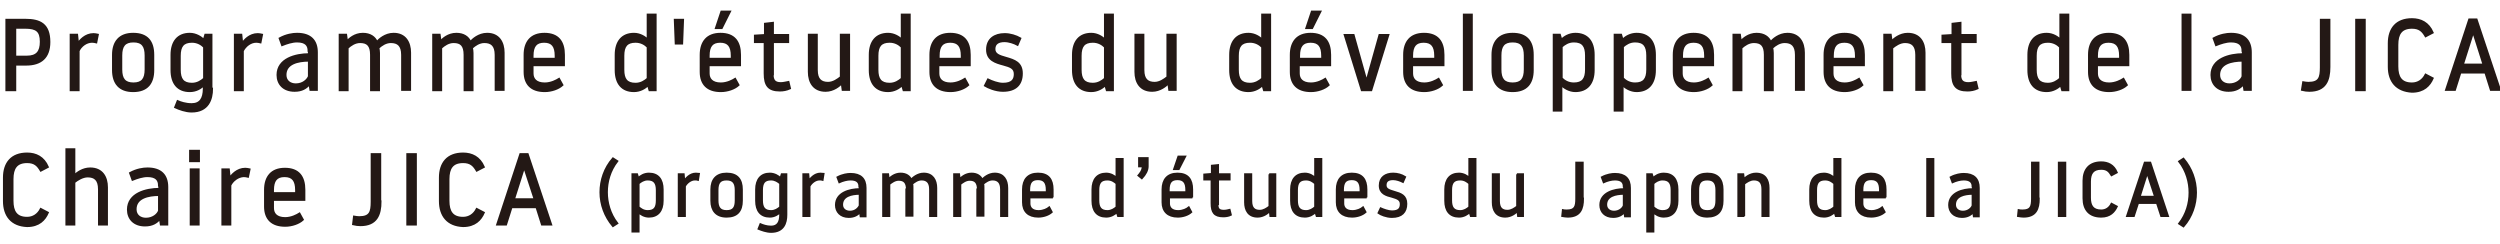 <?xml version="1.0" encoding="utf-8"?>
<!-- Generator: Adobe Illustrator 26.0.1, SVG Export Plug-In . SVG Version: 6.00 Build 0)  -->
<svg version="1.1" id="レイヤー_1" xmlns="http://www.w3.org/2000/svg" xmlns:xlink="http://www.w3.org/1999/xlink" x="0px"
	 y="0px" viewBox="0 0 820.6 80" style="enable-background:new 0 0 820.6 80;" xml:space="preserve">
<style type="text/css">
	.st0{fill:#231815;stroke:#231815;stroke-width:0.659;stroke-miterlimit:10;}
</style>
<g>
	<g>
		<g>
			<path class="st0" d="M2.1,6.5h6.2c4.9,0,7.9,1.5,7.9,7.3c0,5.1-2.8,7.4-7.6,7.4H5v8.4H2.1V6.5z M5,18.6h3.8
				c3.3,0,4.6-1.6,4.6-4.9c0-3.5-1.4-4.6-5.1-4.6H5V18.6z"/>
			<path class="st0" d="M25.8,16.7v12.9c0,0-0.2,0-2.6,0V11.4h2.1l0.3,2.9c0.6-1,2.4-3.1,5.1-3.1c0.5,0,0.9,0.1,1.4,0.2l-0.5,2.5
				c-0.4-0.1-0.9-0.2-1.4-0.2C28.3,13.7,26.5,15.1,25.8,16.7z"/>
			<path class="st0" d="M37.1,18c0-4.2,2.1-6.9,6.6-6.9c4.6,0,6.6,2.5,6.6,6.9V23c0,4.3-2,6.9-6.6,6.9c-4.5,0-6.6-2.6-6.6-6.9V18z
				 M39.8,22.8c0,3.1,1.1,4.6,4,4.6c2.9,0,4-1.5,4-4.6v-4.6c0-3.1-1.1-4.6-4-4.6c-2.9,0-4,1.5-4,4.6V22.8z"/>
			<path class="st0" d="M69.6,29.1c0,3.5-1.3,7.5-6.7,7.5c-2,0-4.1-0.8-5.4-1.4l0.8-2c0.9,0.4,2.6,1,4.6,1c2.8,0,4-1.8,4-5.1v-1.2
				c-0.9,1-2.5,2-4.6,2c-3.9,0-6-2.5-6-6.9V18c0-4.3,2.1-6.9,6-6.9c2,0,3.7,1.1,4.6,2l0.5-1.7h2V29.1z M67,15.4
				c-0.9-0.9-2.2-1.7-4-1.7c-2.9,0-4,1.5-4,4.6v4.6c0,3.1,1.1,4.6,4,4.6c1.8,0,3.1-0.9,4-1.7V15.4z"/>
			<path class="st0" d="M79.7,16.7v12.9c0,0-0.2,0-2.6,0V11.4h2.1l0.3,2.9c0.6-1,2.4-3.1,5.1-3.1c0.5,0,0.9,0.1,1.4,0.2l-0.5,2.5
				c-0.4-0.1-0.9-0.2-1.4-0.2C82.2,13.7,80.5,15.1,79.7,16.7z"/>
			<path class="st0" d="M101.3,16.7c0-1.8-0.9-3.1-3.8-3.1c-1.6,0-3.4,0.6-4.9,1.2l-0.8-2.2c2.2-1.2,4.3-1.5,5.7-1.5
				c4.4,0,6.5,2.2,6.5,6.1v12.3h-2.1l-0.3-1.9c-1.1,1.3-2.5,2.2-4.9,2.2c-3.6,0-5.6-2.2-5.6-5.2c0-5.3,6-6.8,10.3-6.8V16.7z
				 M101.4,25.1v-5.2c-3.6,0-7.7,0.9-7.7,4.7c0,2,1.5,3.1,3.4,3.1C99.4,27.7,100.9,26.3,101.4,25.1z"/>
			<path class="st0" d="M121.8,18c0-3.1-1.2-4.2-3.6-4.2c-1.7,0-3.1,1-4.1,1.9v13.9h-2.6V11.4h2.1l0.3,2.2c0.7-0.8,2.5-2.5,5.2-2.5
				c2.4,0,3.9,1.1,4.6,2.7c0.7-0.8,2.7-2.7,5.5-2.7c3.8,0,5.4,2.8,5.4,6.2v12.2H132V18c0-3.1-1.4-4.2-3.7-4.2c-1.7,0-3.1,1-4.1,1.9
				c0.1,0.5,0.2,1.1,0.2,1.7v12.2h-2.6V18z"/>
			<path class="st0" d="M152.5,18c0-3.1-1.2-4.2-3.6-4.2c-1.7,0-3.1,1-4.1,1.9v13.9h-2.6V11.4h2.1l0.3,2.2c0.7-0.8,2.5-2.5,5.2-2.5
				c2.4,0,3.9,1.1,4.6,2.7c0.7-0.8,2.7-2.7,5.5-2.7c3.8,0,5.4,2.8,5.4,6.2v12.2h-2.6V18c0-3.1-1.4-4.2-3.7-4.2c-1.7,0-3.1,1-4.1,1.9
				c0.1,0.5,0.2,1.1,0.2,1.7v12.2h-2.6V18z"/>
			<path class="st0" d="M185,21.4h-10.2v2.7c0,1.8,1.1,3.3,4,3.3c2.1,0,3.9-1,4.7-1.5l1.1,2c-1.3,1.2-3.6,2-5.8,2
				c-4.4,0-6.6-2.3-6.6-6.3V18c0-4.2,2.1-6.9,6.5-6.9c4.5,0,6.4,2.6,6.4,6.9V21.4z M182.4,19.3v-1c0-3.1-1.1-4.6-3.8-4.6
				s-3.8,1.5-3.8,4.6v1H182.4z"/>
			<path class="st0" d="M215.2,29.6h-2l-0.5-1.7c-0.9,1-2.6,2-4.6,2c-3.9,0-6-2.5-6-6.9V18c0-4.3,2.1-6.9,6-6.9c2,0,3.7,1.1,4.5,2
				V4.8h2.6V29.6z M212.6,15.4c-0.9-0.9-2.2-1.7-4-1.7c-2.9,0-4,1.5-4,4.6v4.6c0,3.1,1.1,4.6,4,4.6c1.8,0,3.1-0.9,4-1.7V15.4z"/>
			<path class="st0" d="M221.5,6.5h2.7l-0.3,7.8h-2.1L221.5,6.5z"/>
			<path class="st0" d="M242.8,21.4h-10.2v2.7c0,1.8,1.1,3.3,4,3.3c2.1,0,3.9-1,4.7-1.5l1.1,2c-1.3,1.2-3.6,2-5.8,2
				c-4.4,0-6.6-2.3-6.6-6.3V18c0-4.2,2.1-6.9,6.5-6.9c4.5,0,6.4,2.6,6.4,6.9V21.4z M240.2,19.3v-1c0-3.1-1.1-4.6-3.8-4.6
				s-3.8,1.5-3.8,4.6v1H240.2z M239.6,3.8l-2.7,5.4h-1.9l1.8-5.4H239.6z"/>
			<path class="st0" d="M253.6,24.4c0,1.9,0.6,2.9,2.7,2.9c0.9,0,1.9-0.3,2.5-0.4l0.5,2.1c-1.1,0.5-2.2,0.7-3.3,0.7
				c-3.8,0-5-1.7-5-5.6V13.8h-3.2c0,0,0-0.2,0-2.1l3.3-0.2V7.8l2.6-0.3v4h5v2.3h-5V24.4z"/>
			<path class="st0" d="M276.1,11.4h2.6v18.1h-2.1l-0.3-2.2c-0.7,0.8-2.7,2.5-5.3,2.5c-3.9,0-5.5-2.8-5.5-6.2V11.4h2.6V23
				c0,3.1,1.4,4.2,3.7,4.2c1.7,0,3.2-1.1,4.2-1.9V11.4z"/>
			<path class="st0" d="M298.6,29.6h-2l-0.5-1.7c-0.9,1-2.6,2-4.6,2c-3.9,0-6-2.5-6-6.9V18c0-4.3,2.1-6.9,6-6.9c2,0,3.7,1.1,4.5,2
				V4.8h2.6V29.6z M296,15.4c-0.9-0.9-2.2-1.7-4-1.7c-2.9,0-4,1.5-4,4.6v4.6c0,3.1,1.1,4.6,4,4.6c1.8,0,3.1-0.9,4-1.7V15.4z"/>
			<path class="st0" d="M318.2,21.4H308v2.7c0,1.8,1.1,3.3,4,3.3c2.1,0,3.9-1,4.7-1.5l1.1,2c-1.3,1.2-3.6,2-5.8,2
				c-4.4,0-6.6-2.3-6.6-6.3V18c0-4.2,2.1-6.9,6.5-6.9c4.5,0,6.4,2.6,6.4,6.9V21.4z M315.7,19.3v-1c0-3.1-1.1-4.6-3.8-4.6
				s-3.8,1.5-3.8,4.6v1H315.7z"/>
			<path class="st0" d="M333.1,24.3c0-2-1.5-2.5-3.7-3.1c-2.6-0.7-5.4-1.5-5.4-4.9c0-3.5,2.5-5.1,5.8-5.1c1.8,0,3.7,0.6,5.1,1.4
				l-0.9,2.1c-1.1-0.6-2.8-1.2-4.3-1.2c-1.9,0-3.3,0.7-3.3,2.6c0,1.8,1.7,2.3,3.8,2.9c2.8,0.8,5.2,1.6,5.2,5.1c0,3.6-2,5.7-6.2,5.7
				c-2.5,0-4.9-1.1-5.9-1.7l1-2c1.2,0.6,3.3,1.4,4.9,1.4C332.2,27.5,333.1,26.2,333.1,24.3z"/>
			<path class="st0" d="M365.3,29.6h-2l-0.5-1.7c-0.9,1-2.6,2-4.6,2c-3.9,0-6-2.5-6-6.9V18c0-4.3,2.1-6.9,6-6.9c2,0,3.7,1.1,4.5,2
				V4.8h2.6V29.6z M362.7,15.4c-0.9-0.9-2.2-1.7-4-1.7c-2.9,0-4,1.5-4,4.6v4.6c0,3.1,1.1,4.6,4,4.6c1.8,0,3.1-0.9,4-1.7V15.4z"/>
			<path class="st0" d="M383.3,11.4h2.6v18.1h-2.1l-0.3-2.2c-0.7,0.8-2.7,2.5-5.3,2.5c-3.9,0-5.5-2.8-5.5-6.2V11.4h2.6V23
				c0,3.1,1.4,4.2,3.7,4.2c1.7,0,3.2-1.1,4.2-1.9V11.4z"/>
			<path class="st0" d="M416.9,29.6h-2l-0.5-1.7c-0.9,1-2.6,2-4.6,2c-3.9,0-6-2.5-6-6.9V18c0-4.3,2.1-6.9,6-6.9c2,0,3.7,1.1,4.5,2
				V4.8h2.6V29.6z M414.3,15.4c-0.9-0.9-2.2-1.7-4-1.7c-2.9,0-4,1.5-4,4.6v4.6c0,3.1,1.1,4.6,4,4.6c1.8,0,3.1-0.9,4-1.7V15.4z"/>
			<path class="st0" d="M436.5,21.4h-10.2v2.7c0,1.8,1.1,3.3,4,3.3c2.1,0,3.9-1,4.7-1.5l1.1,2c-1.3,1.2-3.6,2-5.8,2
				c-4.4,0-6.6-2.3-6.6-6.3V18c0-4.2,2.1-6.9,6.5-6.9c4.5,0,6.4,2.6,6.4,6.9V21.4z M434,19.3v-1c0-3.1-1.1-4.6-3.8-4.6
				s-3.8,1.5-3.8,4.6v1H434z M433.4,3.8l-2.7,5.4h-1.9l1.8-5.4H433.4z"/>
			<path class="st0" d="M447,29.6l-5.6-18.1h2.9l4.2,15h0.1l4.2-15h2.9l-5.6,18.1H447z"/>
			<path class="st0" d="M473.7,21.4h-10.2v2.7c0,1.8,1.1,3.3,4,3.3c2.1,0,3.9-1,4.7-1.5l1.1,2c-1.3,1.2-3.6,2-5.8,2
				c-4.4,0-6.6-2.3-6.6-6.3V18c0-4.2,2.1-6.9,6.5-6.9c4.5,0,6.4,2.6,6.4,6.9V21.4z M471.1,19.3v-1c0-3.1-1.1-4.6-3.8-4.6
				s-3.8,1.5-3.8,4.6v1H471.1z"/>
			<path class="st0" d="M480.5,4.8h2.6v24.7h-2.6V4.8z"/>
			<path class="st0" d="M489.9,18c0-4.2,2.1-6.9,6.6-6.9c4.6,0,6.6,2.5,6.6,6.9V23c0,4.3-2,6.9-6.6,6.9c-4.5,0-6.6-2.6-6.6-6.9V18z
				 M492.5,22.8c0,3.1,1.1,4.6,4,4.6c2.9,0,4-1.5,4-4.6v-4.6c0-3.1-1.1-4.6-4-4.6c-2.9,0-4,1.5-4,4.6V22.8z"/>
			<path class="st0" d="M510,11.4h2l0.5,1.7c0.9-1,2.6-2,4.6-2c3.9,0,6,2.5,6,6.9V23c0,4.3-2.1,6.9-6,6.9c-2,0-3.7-1.1-4.6-2v8.4
				H510V11.4z M512.6,25.7c0.9,0.9,2.2,1.7,4,1.7c2.9,0,4-1.5,4-4.6v-4.6c0-3.1-1.1-4.6-4-4.6c-1.8,0-3.1,0.9-4,1.7V25.7z"/>
			<path class="st0" d="M530.1,11.4h2l0.5,1.7c0.9-1,2.6-2,4.6-2c3.9,0,6,2.5,6,6.9V23c0,4.3-2.1,6.9-6,6.9c-2,0-3.7-1.1-4.6-2v8.4
				h-2.6V11.4z M532.7,25.7c0.9,0.9,2.2,1.7,4,1.7c2.9,0,4-1.5,4-4.6v-4.6c0-3.1-1.1-4.6-4-4.6c-1.8,0-3.1,0.9-4,1.7V25.7z"/>
			<path class="st0" d="M562.2,21.4H552v2.7c0,1.8,1.1,3.3,4,3.3c2.1,0,3.9-1,4.7-1.5l1.1,2c-1.3,1.2-3.6,2-5.8,2
				c-4.4,0-6.6-2.3-6.6-6.3V18c0-4.2,2.1-6.9,6.5-6.9c4.5,0,6.4,2.6,6.4,6.9V21.4z M559.7,19.3v-1c0-3.1-1.1-4.6-3.8-4.6
				s-3.8,1.5-3.8,4.6v1H559.7z"/>
			<path class="st0" d="M579.3,18c0-3.1-1.2-4.2-3.6-4.2c-1.7,0-3.1,1-4.1,1.9v13.9H569V11.4h2.1l0.3,2.2c0.7-0.8,2.5-2.5,5.2-2.5
				c2.4,0,3.9,1.1,4.6,2.7c0.7-0.8,2.7-2.7,5.5-2.7c3.8,0,5.4,2.8,5.4,6.2v12.2h-2.6V18c0-3.1-1.4-4.2-3.7-4.2c-1.7,0-3.1,1-4.1,1.9
				c0.1,0.5,0.2,1.1,0.2,1.7v12.2h-2.6V18z"/>
			<path class="st0" d="M611.7,21.4h-10.2v2.7c0,1.8,1.1,3.3,4,3.3c2.1,0,3.9-1,4.7-1.5l1.1,2c-1.3,1.2-3.6,2-5.8,2
				c-4.4,0-6.6-2.3-6.6-6.3V18c0-4.2,2.1-6.9,6.5-6.9c4.5,0,6.4,2.6,6.4,6.9V21.4z M609.2,19.3v-1c0-3.1-1.1-4.6-3.8-4.6
				s-3.8,1.5-3.8,4.6v1H609.2z"/>
			<path class="st0" d="M621.1,29.6h-2.6V11.4h2.1l0.3,2.2c0.7-0.8,2.7-2.5,5.3-2.5c3.9,0,5.5,2.8,5.5,6.2v12.2H629V18
				c0-3.1-1.4-4.2-3.7-4.2c-1.7,0-3.2,1.1-4.2,1.9V29.6z"/>
			<path class="st0" d="M643.4,24.4c0,1.9,0.6,2.9,2.7,2.9c0.9,0,1.9-0.3,2.5-0.4l0.5,2.1c-1.1,0.5-2.2,0.7-3.3,0.7
				c-3.8,0-5-1.7-5-5.6V13.8h-3.2c0,0,0-0.2,0-2.1l3.3-0.2V7.8l2.6-0.3v4h5v2.3h-5V24.4z"/>
			<path class="st0" d="M678.9,29.6h-2l-0.5-1.7c-0.9,1-2.6,2-4.6,2c-3.9,0-6-2.5-6-6.9V18c0-4.3,2.1-6.9,6-6.9c2,0,3.7,1.1,4.5,2
				V4.8h2.6V29.6z M676.2,15.4c-0.9-0.9-2.2-1.7-4-1.7c-2.9,0-4,1.5-4,4.6v4.6c0,3.1,1.1,4.6,4,4.6c1.8,0,3.1-0.9,4-1.7V15.4z"/>
			<path class="st0" d="M698.5,21.4h-10.2v2.7c0,1.8,1.1,3.3,4,3.3c2.1,0,3.9-1,4.7-1.5l1.1,2c-1.3,1.2-3.6,2-5.8,2
				c-4.4,0-6.6-2.3-6.6-6.3V18c0-4.2,2.1-6.9,6.5-6.9c4.5,0,6.4,2.6,6.4,6.9V21.4z M695.9,19.3v-1c0-3.1-1.1-4.6-3.8-4.6
				s-3.8,1.5-3.8,4.6v1H695.9z"/>
			<path class="st0" d="M716.4,4.8h2.6v24.7h-2.6V4.8z"/>
			<path class="st0" d="M736.1,16.7c0-1.8-0.9-3.1-3.8-3.1c-1.6,0-3.4,0.6-4.9,1.2l-0.8-2.2c2.2-1.2,4.3-1.5,5.7-1.5
				c4.4,0,6.5,2.2,6.5,6.1v12.3h-2.1l-0.3-1.9c-1.1,1.3-2.5,2.2-4.9,2.2c-3.6,0-5.6-2.2-5.6-5.2c0-5.3,6-6.8,10.3-6.8V16.7z
				 M736.1,25.1v-5.2c-3.6,0-7.7,0.9-7.7,4.7c0,2,1.5,3.1,3.4,3.1C734.1,27.7,735.7,26.3,736.1,25.1z"/>
			<path class="st0" d="M764.6,22c0,4.4-1.3,7.8-6.6,7.8c-0.7,0-1.6-0.1-2.4-0.3L756,27c0.6,0.1,1.1,0.2,1.7,0.2
				c3.6,0,4.1-1.7,4.1-5.1V6.5h2.8V22z"/>
			<path class="st0" d="M773.4,6.5h2.8v23.1h-2.8V6.5z"/>
			<path class="st0" d="M784.1,21.9v-7.7c0-4.8,2.5-7.9,7.6-7.9c2.9,0,5.4,1.2,6.8,4.4l-2.3,1.2c-1-1.7-2-2.8-4.5-2.8
				c-3.5,0-4.8,2-4.8,5.6v7.1c0,3.6,1.3,5.6,4.8,5.6c2,0,3.6-1.1,4.5-2.9l2.3,1.2c-1,2.3-2.9,4.4-6.8,4.4
				C786.6,29.8,784.1,26.7,784.1,21.9z"/>
			<path class="st0" d="M807.6,23.8l-1.8,5.7h-2.9l7.6-23.1h2.4l7.7,23.1c0,0,0,0-3,0l-1.8-5.7H807.6z M811.7,10.8l-3.3,10.4h6.8
				l-3.3-10.4H811.7z"/>
			<path class="st0" d="M1.3,66v-7.7c0-4.8,2.5-7.9,7.6-7.9c2.9,0,5.4,1.2,6.8,4.4l-2.3,1.2c-1-1.7-2-2.8-4.5-2.8
				c-3.5,0-4.8,2-4.8,5.6v7.1c0,3.6,1.3,5.6,4.8,5.6c2,0,3.6-1.1,4.5-2.9l2.3,1.2c-1,2.3-2.9,4.4-6.8,4.4C3.8,74,1.3,70.8,1.3,66z"
				/>
			<path class="st0" d="M24.4,73.7h-2.6V49h2.6v8.6c0.9-0.9,2.8-2.3,5.2-2.3c3.9,0,5.5,2.8,5.5,6.2v12.2h-2.6V62.1
				c0-3.1-1.4-4.2-3.7-4.2c-1.7,0-3.4,1.1-4.4,1.9V73.7z"/>
			<path class="st0" d="M52.2,60.9c0-1.8-0.9-3.1-3.8-3.1c-1.6,0-3.4,0.6-4.9,1.2l-0.8-2.2c2.2-1.2,4.3-1.5,5.7-1.5
				c4.4,0,6.5,2.2,6.5,6.1v12.3h-2.1l-0.3-1.9c-1.1,1.3-2.5,2.2-4.9,2.2c-3.6,0-5.6-2.2-5.6-5.2c0-5.3,6-6.8,10.3-6.8V60.9z
				 M52.2,69.2v-5.2c-3.6,0-7.7,0.9-7.7,4.7c0,2,1.5,3.1,3.4,3.1C50.2,71.8,51.8,70.4,52.2,69.2z"/>
			<path class="st0" d="M62.4,49.5h2.9v3.4h-2.9V49.5z M62.6,55.6h2.6v18.1h-2.6V55.6z"/>
			<path class="st0" d="M75.6,60.8v12.9c0,0-0.2,0-2.6,0V55.6h2.1l0.3,2.9c0.6-1,2.4-3.1,5.1-3.1c0.5,0,0.9,0.1,1.4,0.2L81.4,58
				c-0.4-0.1-0.9-0.2-1.4-0.2C78.1,57.9,76.4,59.2,75.6,60.8z"/>
			<path class="st0" d="M99.8,65.6H89.6v2.7c0,1.8,1.1,3.3,4,3.3c2.1,0,3.9-1,4.7-1.5l1.1,2c-1.3,1.2-3.6,2-5.8,2
				c-4.4,0-6.6-2.3-6.6-6.3v-5.5c0-4.2,2.1-6.9,6.5-6.9c4.5,0,6.4,2.6,6.4,6.9V65.6z M97.2,63.4v-1c0-3.1-1.1-4.6-3.8-4.6
				s-3.8,1.5-3.8,4.6v1H97.2z"/>
			<path class="st0" d="M124.9,66.1c0,4.4-1.3,7.8-6.6,7.8c-0.7,0-1.6-0.1-2.4-0.3l0.3-2.5c0.6,0.1,1.1,0.2,1.7,0.2
				c3.6,0,4.1-1.7,4.1-5.1V50.6h2.8V66.1z"/>
			<path class="st0" d="M133.7,50.6h2.8v23.1h-2.8V50.6z"/>
			<path class="st0" d="M144.4,66v-7.7c0-4.8,2.5-7.9,7.6-7.9c2.9,0,5.4,1.2,6.8,4.4l-2.3,1.2c-1-1.7-2-2.8-4.5-2.8
				c-3.5,0-4.8,2-4.8,5.6v7.1c0,3.6,1.3,5.6,4.8,5.6c2,0,3.6-1.1,4.5-2.9l2.3,1.2c-1,2.3-2.9,4.4-6.8,4.4
				C146.9,74,144.4,70.8,144.4,66z"/>
			<path class="st0" d="M167.9,68l-1.8,5.7h-2.9l7.6-23.1h2.4l7.7,23.1c0,0,0,0-3,0l-1.8-5.7H167.9z M172,55l-3.3,10.4h6.8L172.1,55
				H172z"/>
			<path class="st0" d="M201.2,52l1.4,0.9c-2.4,3.1-3.4,6.7-3.4,10.2c0,3.4,1,7.1,3.4,10.2l-1.4,0.9c-2.7-3.2-4.1-7.1-4.1-11.1
				C197.1,59.2,198.4,55.2,201.2,52z"/>
			<path class="st0" d="M207.6,57.2h1.5l0.4,1.3c0.7-0.7,1.9-1.5,3.5-1.5c3,0,4.5,1.9,4.5,5.2v3.7c0,3.3-1.6,5.2-4.5,5.2
				c-1.5,0-2.8-0.8-3.4-1.5V76h-2V57.2z M209.6,68c0.7,0.6,1.6,1.3,3,1.3c2.2,0,3-1.1,3-3.5v-3.4c0-2.3-0.8-3.5-3-3.5
				c-1.3,0-2.3,0.7-3,1.3V68z"/>
			<path class="st0" d="M224.8,61.1v9.8c0,0-0.2,0-2,0V57.2h1.6l0.2,2.2c0.5-0.7,1.8-2.4,3.8-2.4c0.4,0,0.7,0.1,1,0.1l-0.3,1.9
				c-0.3-0.1-0.7-0.1-1-0.1C226.7,58.9,225.4,60,224.8,61.1z"/>
			<path class="st0" d="M233.5,62.2c0-3.2,1.6-5.2,5-5.2c3.5,0,5,1.9,5,5.2v3.7c0,3.3-1.5,5.2-5,5.2c-3.4,0-5-2-5-5.2V62.2z
				 M235.5,65.8c0,2.3,0.8,3.5,3,3.5c2.2,0,3-1.1,3-3.5v-3.4c0-2.3-0.8-3.5-3-3.5c-2.2,0-3,1.1-3,3.5V65.8z"/>
			<path class="st0" d="M258.1,70.5c0,2.7-0.9,5.6-5,5.6c-1.5,0-3.1-0.6-4.1-1l0.6-1.5c0.7,0.3,2,0.8,3.5,0.8c2.1,0,3-1.4,3-3.9
				v-0.9c-0.7,0.7-1.9,1.5-3.4,1.5c-3,0-4.5-1.9-4.5-5.2v-3.7c0-3.3,1.6-5.2,4.5-5.2c1.5,0,2.8,0.8,3.5,1.5l0.4-1.3h1.5V70.5z
				 M256.1,60.2c-0.7-0.6-1.7-1.3-3-1.3c-2.2,0-3,1.1-3,3.5v3.4c0,2.3,0.8,3.5,3,3.5c1.3,0,2.3-0.7,3-1.3V60.2z"/>
			<path class="st0" d="M265.7,61.1v9.8c0,0-0.2,0-2,0V57.2h1.6l0.2,2.2c0.5-0.7,1.8-2.4,3.8-2.4c0.4,0,0.7,0.1,1,0.1l-0.3,1.9
				c-0.3-0.1-0.7-0.1-1-0.1C267.6,58.9,266.3,60,265.7,61.1z"/>
			<path class="st0" d="M282.1,61.2c0-1.3-0.7-2.3-2.9-2.3c-1.2,0-2.6,0.4-3.7,0.9l-0.6-1.6c1.7-0.9,3.3-1.1,4.3-1.1
				c3.3,0,4.9,1.6,4.9,4.6v9.3h-1.6l-0.2-1.4c-0.8,0.9-1.9,1.6-3.7,1.6c-2.7,0-4.2-1.7-4.2-3.9c0-4,4.5-5.2,7.8-5.2V61.2z
				 M282.2,67.5v-3.9c-2.7,0-5.8,0.7-5.8,3.6c0,1.5,1.2,2.3,2.6,2.3C280.7,69.5,281.8,68.4,282.2,67.5z"/>
			<path class="st0" d="M297.7,62.2c0-2.3-0.9-3.2-2.7-3.2c-1.3,0-2.3,0.8-3.1,1.4v10.5h-2V57.2h1.6l0.2,1.7
				c0.5-0.6,1.9-1.9,3.9-1.9c1.8,0,2.9,0.8,3.5,2c0.5-0.6,2.1-2,4.1-2c2.9,0,4.1,2.1,4.1,4.7v9.2h-2v-8.8c0-2.3-1.1-3.2-2.8-3.2
				c-1.3,0-2.3,0.8-3.1,1.4c0.1,0.4,0.1,0.8,0.1,1.3v9.2h-2V62.2z"/>
			<path class="st0" d="M321,62.2c0-2.3-0.9-3.2-2.7-3.2c-1.3,0-2.3,0.8-3.1,1.4v10.5h-2V57.2h1.6l0.2,1.7c0.5-0.6,1.9-1.9,3.9-1.9
				c1.8,0,2.9,0.8,3.5,2c0.5-0.6,2.1-2,4.1-2c2.9,0,4.1,2.1,4.1,4.7v9.2h-2v-8.8c0-2.3-1.1-3.2-2.8-3.2c-1.3,0-2.3,0.8-3.1,1.4
				c0.1,0.4,0.1,0.8,0.1,1.3v9.2h-2V62.2z"/>
			<path class="st0" d="M345.6,64.8h-7.7v2c0,1.3,0.8,2.5,3,2.5c1.6,0,2.9-0.7,3.5-1.2l0.8,1.5c-1,0.9-2.7,1.5-4.4,1.5
				c-3.3,0-5-1.8-5-4.7v-4.2c0-3.2,1.6-5.2,4.9-5.2c3.4,0,4.8,1.9,4.8,5.2V64.8z M343.6,63.1v-0.8c0-2.3-0.8-3.5-2.9-3.5
				s-2.9,1.1-2.9,3.5v0.8H343.6z"/>
			<path class="st0" d="M368.5,70.9h-1.5l-0.4-1.3c-0.7,0.7-1.9,1.5-3.5,1.5c-3,0-4.5-1.9-4.5-5.2v-3.7c0-3.3,1.6-5.2,4.5-5.2
				c1.5,0,2.8,0.8,3.4,1.5v-6.3h2V70.9z M366.5,60.2c-0.7-0.6-1.6-1.3-3-1.3c-2.2,0-3,1.1-3,3.5v3.4c0,2.3,0.8,3.5,3,3.5
				c1.3,0,2.3-0.7,3-1.3V60.2z"/>
			<path class="st0" d="M373.9,51.9h2.8v2.7c0,1.3-0.7,2.6-1.9,3.9l-1.1-0.9c0.5-0.6,1.4-1.6,1.4-3h-1.2V51.9z"/>
			<path class="st0" d="M391.4,64.8h-7.7v2c0,1.3,0.8,2.5,3,2.5c1.6,0,2.9-0.7,3.5-1.2l0.8,1.5c-1,0.9-2.7,1.5-4.4,1.5
				c-3.3,0-5-1.8-5-4.7v-4.2c0-3.2,1.6-5.2,4.9-5.2c3.4,0,4.8,1.9,4.8,5.2V64.8z M389.4,63.1v-0.8c0-2.3-0.8-3.5-2.9-3.5
				s-2.9,1.1-2.9,3.5v0.8H389.4z M389,51.4l-2.1,4.1h-1.5l1.4-4.1H389z"/>
			<path class="st0" d="M399.6,67c0,1.5,0.4,2.2,2.1,2.2c0.7,0,1.5-0.2,1.9-0.3l0.4,1.6c-0.8,0.4-1.7,0.5-2.5,0.5
				c-2.9,0-3.8-1.3-3.8-4.3v-7.8h-2.4c0,0,0-0.2,0-1.6l2.5-0.2v-2.7l2-0.2v3h3.8v1.7h-3.8V67z"/>
			<path class="st0" d="M416.6,57.2h2v13.7H417l-0.2-1.7c-0.5,0.6-2,1.9-4,1.9c-3,0-4.1-2.1-4.1-4.7v-9.2h2V66c0,2.3,1,3.2,2.8,3.2
				c1.3,0,2.4-0.8,3.2-1.4V57.2z"/>
			<path class="st0" d="M433.7,70.9h-1.5l-0.4-1.3c-0.7,0.7-1.9,1.5-3.5,1.5c-3,0-4.5-1.9-4.5-5.2v-3.7c0-3.3,1.6-5.2,4.5-5.2
				c1.5,0,2.8,0.8,3.4,1.5v-6.3h2V70.9z M431.7,60.2c-0.7-0.6-1.6-1.3-3-1.3c-2.2,0-3,1.1-3,3.5v3.4c0,2.3,0.8,3.5,3,3.5
				c1.3,0,2.3-0.7,3-1.3V60.2z"/>
			<path class="st0" d="M448.6,64.8h-7.7v2c0,1.3,0.8,2.5,3,2.5c1.6,0,2.9-0.7,3.5-1.2l0.8,1.5c-1,0.9-2.7,1.5-4.4,1.5
				c-3.3,0-5-1.8-5-4.7v-4.2c0-3.2,1.6-5.2,4.9-5.2c3.4,0,4.8,1.9,4.8,5.2V64.8z M446.6,63.1v-0.8c0-2.3-0.8-3.5-2.9-3.5
				s-2.9,1.1-2.9,3.5v0.8H446.6z"/>
			<path class="st0" d="M459.8,67c0-1.5-1.1-1.9-2.8-2.4c-2-0.5-4.1-1.1-4.1-3.7c0-2.7,1.9-3.9,4.4-3.9c1.4,0,2.8,0.4,3.9,1.1
				l-0.7,1.6c-0.8-0.4-2.1-0.9-3.2-0.9c-1.5,0-2.5,0.5-2.5,2c0,1.4,1.3,1.7,2.9,2.2c2.1,0.6,3.9,1.2,3.9,3.9c0,2.7-1.5,4.3-4.7,4.3
				c-1.9,0-3.7-0.8-4.4-1.3l0.7-1.5c0.9,0.4,2.5,1,3.7,1C459.2,69.4,459.8,68.4,459.8,67z"/>
			<path class="st0" d="M484.3,70.9h-1.5l-0.4-1.3c-0.7,0.7-1.9,1.5-3.5,1.5c-3,0-4.5-1.9-4.5-5.2v-3.7c0-3.3,1.6-5.2,4.5-5.2
				c1.5,0,2.8,0.8,3.4,1.5v-6.3h2V70.9z M482.3,60.2c-0.7-0.6-1.6-1.3-3-1.3c-2.2,0-3,1.1-3,3.5v3.4c0,2.3,0.8,3.5,3,3.5
				c1.3,0,2.3-0.7,3-1.3V60.2z"/>
			<path class="st0" d="M497.9,57.2h2v13.7h-1.6l-0.2-1.7c-0.5,0.6-2,1.9-4,1.9c-3,0-4.1-2.1-4.1-4.7v-9.2h2V66c0,2.3,1,3.2,2.8,3.2
				c1.3,0,2.4-0.8,3.2-1.4V57.2z"/>
			<path class="st0" d="M519.6,65.2c0,3.3-0.9,5.9-5,5.9c-0.5,0-1.2-0.1-1.8-0.2L513,69c0.4,0.1,0.8,0.1,1.3,0.1
				c2.7,0,3.1-1.3,3.1-3.9V53.4h2.1V65.2z"/>
			<path class="st0" d="M533,61.2c0-1.3-0.7-2.3-2.9-2.3c-1.2,0-2.6,0.4-3.7,0.9l-0.6-1.6c1.7-0.9,3.3-1.1,4.3-1.1
				c3.3,0,4.9,1.6,4.9,4.6v9.3h-1.6l-0.2-1.4c-0.8,0.9-1.9,1.6-3.7,1.6c-2.7,0-4.2-1.7-4.2-3.9c0-4,4.5-5.2,7.8-5.2V61.2z M533,67.5
				v-3.9c-2.7,0-5.8,0.7-5.8,3.6c0,1.5,1.2,2.3,2.6,2.3C531.5,69.5,532.7,68.4,533,67.5z"/>
			<path class="st0" d="M540.7,57.2h1.5l0.4,1.3c0.7-0.7,1.9-1.5,3.5-1.5c3,0,4.5,1.9,4.5,5.2v3.7c0,3.3-1.6,5.2-4.5,5.2
				c-1.5,0-2.8-0.8-3.4-1.5V76h-2V57.2z M542.7,68c0.7,0.6,1.6,1.3,3,1.3c2.2,0,3-1.1,3-3.5v-3.4c0-2.3-0.8-3.5-3-3.5
				c-1.3,0-2.3,0.7-3,1.3V68z"/>
			<path class="st0" d="M555.4,62.2c0-3.2,1.6-5.2,5-5.2c3.5,0,5,1.9,5,5.2v3.7c0,3.3-1.5,5.2-5,5.2c-3.4,0-5-2-5-5.2V62.2z
				 M557.4,65.8c0,2.3,0.8,3.5,3,3.5c2.2,0,3-1.1,3-3.5v-3.4c0-2.3-0.8-3.5-3-3.5c-2.2,0-3,1.1-3,3.5V65.8z"/>
			<path class="st0" d="M572.6,70.9h-2V57.2h1.6l0.2,1.7c0.5-0.6,2-1.9,4-1.9c3,0,4.1,2.1,4.1,4.7v9.2h-2v-8.8c0-2.3-1-3.2-2.8-3.2
				c-1.3,0-2.4,0.8-3.2,1.4V70.9z"/>
			<path class="st0" d="M604.1,70.9h-1.5l-0.4-1.3c-0.7,0.7-1.9,1.5-3.5,1.5c-3,0-4.5-1.9-4.5-5.2v-3.7c0-3.3,1.6-5.2,4.5-5.2
				c1.5,0,2.8,0.8,3.4,1.5v-6.3h2V70.9z M602.1,60.2c-0.7-0.6-1.6-1.3-3-1.3c-2.2,0-3,1.1-3,3.5v3.4c0,2.3,0.8,3.5,3,3.5
				c1.3,0,2.3-0.7,3-1.3V60.2z"/>
			<path class="st0" d="M619,64.8h-7.7v2c0,1.3,0.8,2.5,3,2.5c1.6,0,2.9-0.7,3.5-1.2l0.8,1.5c-1,0.9-2.7,1.5-4.4,1.5
				c-3.3,0-5-1.8-5-4.7v-4.2c0-3.2,1.6-5.2,4.9-5.2c3.4,0,4.8,1.9,4.8,5.2V64.8z M617.1,63.1v-0.8c0-2.3-0.8-3.5-2.9-3.5
				s-2.9,1.1-2.9,3.5v0.8H617.1z"/>
			<path class="st0" d="M632.6,52.2h2v18.7h-2V52.2z"/>
			<path class="st0" d="M647.5,61.2c0-1.3-0.7-2.3-2.9-2.3c-1.2,0-2.6,0.4-3.7,0.9l-0.6-1.6c1.7-0.9,3.3-1.1,4.3-1.1
				c3.3,0,4.9,1.6,4.9,4.6v9.3h-1.6l-0.2-1.4c-0.8,0.9-1.9,1.6-3.7,1.6c-2.7,0-4.2-1.7-4.2-3.9c0-4,4.5-5.2,7.8-5.2V61.2z
				 M647.5,67.5v-3.9c-2.7,0-5.8,0.7-5.8,3.6c0,1.5,1.2,2.3,2.6,2.3C646,69.5,647.2,68.4,647.5,67.5z"/>
			<path class="st0" d="M669.2,65.2c0,3.3-0.9,5.9-5,5.9c-0.5,0-1.2-0.1-1.8-0.2l0.2-1.9c0.4,0.1,0.8,0.1,1.3,0.1
				c2.7,0,3.1-1.3,3.1-3.9V53.4h2.1V65.2z"/>
			<path class="st0" d="M675.8,53.4h2.1v17.5h-2.1V53.4z"/>
			<path class="st0" d="M683.9,65.1v-5.8c0-3.6,1.9-6,5.8-6c2.2,0,4.1,0.9,5.1,3.3l-1.7,0.9c-0.8-1.3-1.5-2.1-3.4-2.1
				c-2.7,0-3.7,1.5-3.7,4.2v5.3c0,2.7,1,4.2,3.7,4.2c1.5,0,2.7-0.8,3.4-2.2l1.7,0.9c-0.8,1.7-2.2,3.3-5.1,3.3
				C685.8,71.1,683.9,68.8,683.9,65.1z"/>
			<path class="st0" d="M701.8,66.6l-1.4,4.3h-2.2l5.8-17.5h1.8l5.8,17.5c0,0,0,0-2.2,0l-1.4-4.3H701.8z M704.8,56.7l-2.5,7.9h5.1
				L704.8,56.7L704.8,56.7z"/>
			<path class="st0" d="M716.7,74.3l-1.4-0.9c2.4-3.1,3.4-6.7,3.4-10.2c0-3.4-1-7.1-3.4-10.2l1.4-0.9c2.7,3.2,4.1,7.1,4.1,11.1
				C720.8,67.1,719.5,71.1,716.7,74.3z"/>
		</g>
	</g>
</g>
</svg>
